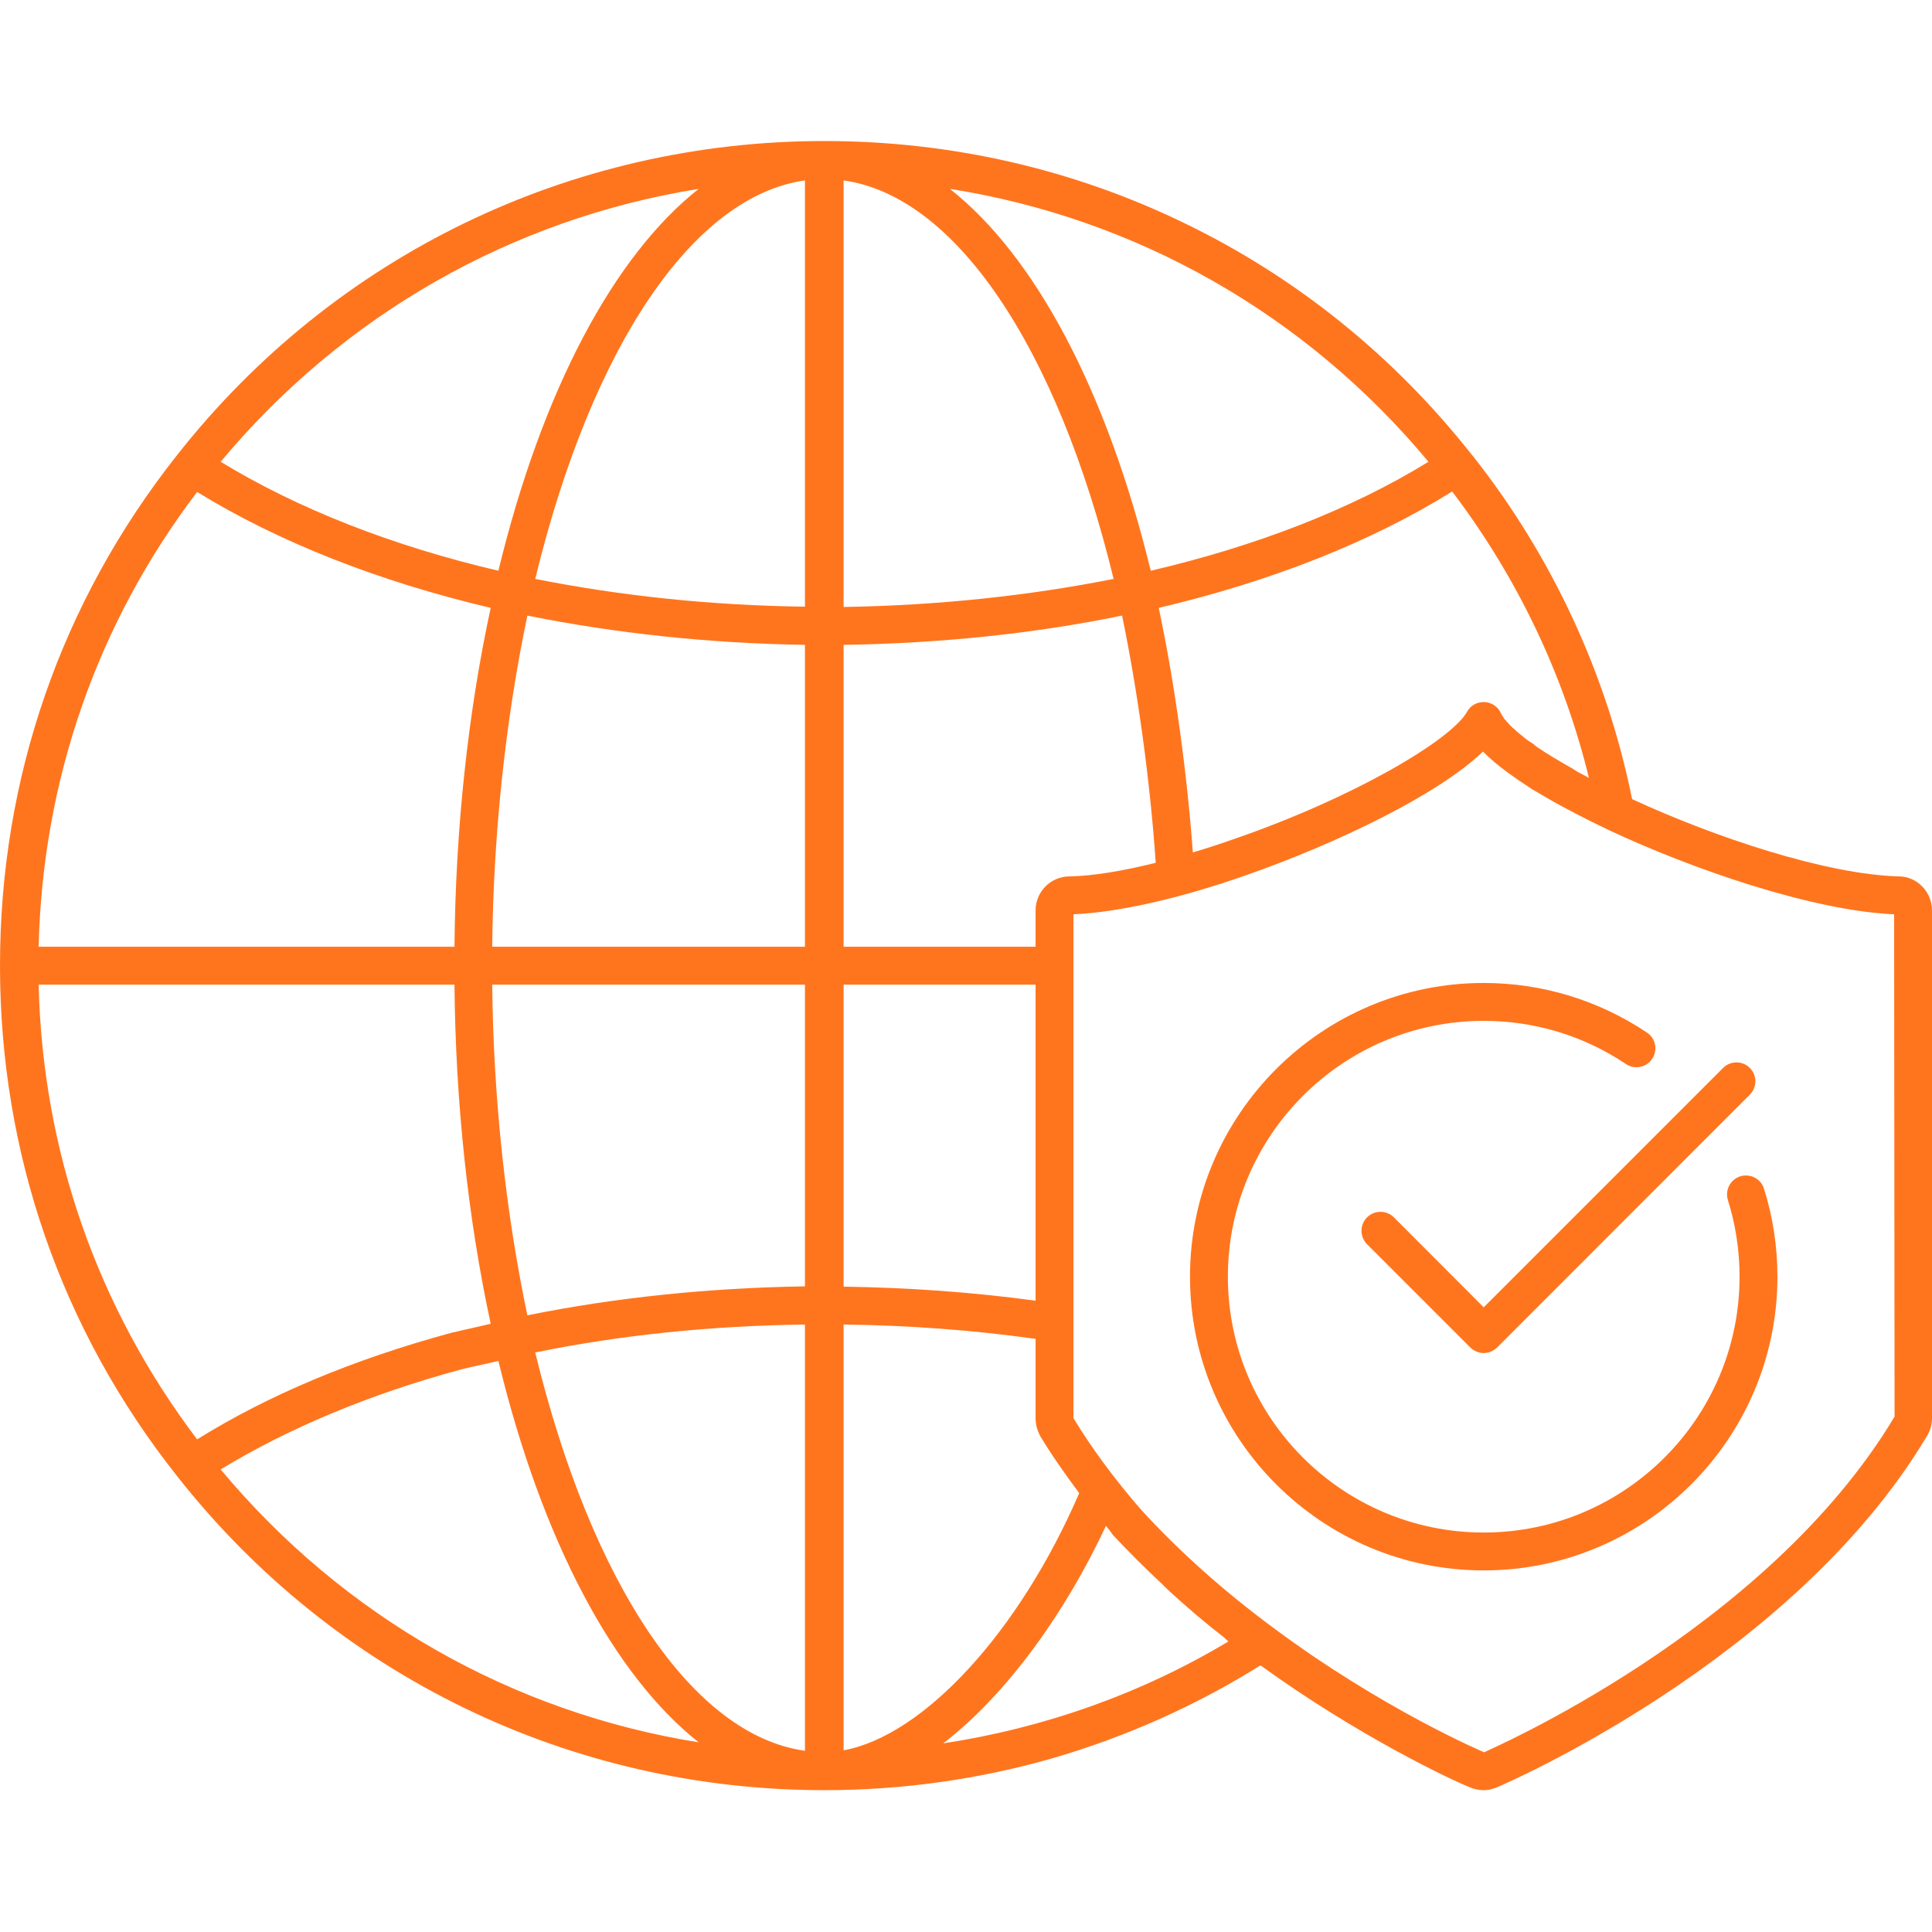 <svg xmlns="http://www.w3.org/2000/svg" xmlns:xlink="http://www.w3.org/1999/xlink" width="1080" viewBox="0 0 810 810" height="1080" preserveAspectRatio="xMidYMid meet"><defs><clipPath id="8737eedf16"><path d="M 0 59.129 L 810 59.129 L 810 750.539 L 0 750.539 Z M 0 59.129 " clip-rule="nonzero"></path></clipPath></defs><rect x="-81" width="972" fill="#ffffff" y="-81" height="972" fill-opacity="1"></rect><rect x="-81" width="972" fill="#ffffff" y="-81" height="972" fill-opacity="1"></rect><g clip-path="url(#8737eedf16)"><path fill="#ff751e" d="M 622.246 734.656 C 621.93 734.531 579.781 716.684 533.652 682.324 C 512.895 666.945 494.418 650.43 478.531 633.09 C 467.207 620.117 457.461 606.828 450.055 594.551 L 450.055 383.32 C 468.977 382.496 494.734 376.676 522.449 366.93 C 560.48 353.641 603.133 333.074 621.738 315.102 C 624.648 318.012 628.258 321.113 632.305 324.023 C 635.344 326.238 638.949 328.707 642.496 330.984 C 644.266 331.934 646.039 333.074 648 334.211 C 656.605 339.211 665.656 343.77 674.07 347.816 C 709.574 364.523 760.07 381.863 794.117 383.32 L 794.305 593.918 C 740.328 684.156 622.75 734.215 622.246 734.656 Z M 395.445 730.922 C 422.781 709.914 447.273 674.918 463.66 639.734 C 464.801 641.062 465.75 642.328 466.699 643.656 C 473.219 650.617 480.18 657.578 487.328 664.223 C 488.594 665.488 489.734 666.629 491 667.77 C 497.961 674.098 505.301 680.426 513.02 686.371 C 513.719 687.07 514.352 687.512 514.984 688.207 C 478.215 710.23 437.715 724.469 395.445 730.922 Z M 353.68 555.316 C 380.512 555.633 407.594 557.594 434.172 561.328 L 434.172 594.551 C 434.172 597.777 435.121 600.059 436.07 602.02 C 440.816 609.93 446.449 617.902 452.461 626.004 C 427.211 684.473 387.156 727.695 353.68 733.832 Z M 353.68 412.809 L 434.172 412.809 L 434.172 545.32 C 407.594 541.711 380.512 539.812 353.68 539.434 Z M 353.68 270.363 C 394.305 269.73 433.539 265.68 470.434 258.086 C 477.078 290.168 482.266 328.074 484.543 361.738 C 470.75 365.156 458.281 367.246 448.41 367.434 C 440.5 367.434 434.172 373.891 434.172 381.672 L 434.172 396.926 L 353.68 396.926 Z M 353.68 75.645 C 400.316 82.164 443.031 144.812 466.891 242.707 C 431.262 249.797 393.168 253.844 353.68 254.477 Z M 598.895 193.602 C 566.492 213.535 526.816 228.914 482.457 239.289 C 463.977 163.48 433.855 107.223 398.23 79.188 C 476.445 91.527 547.383 131.711 598.895 193.602 Z M 666.16 326.113 C 664.707 325.289 663.062 324.469 661.605 323.707 C 660.781 323.203 659.961 322.695 659.199 322.188 C 653.504 318.961 648.633 316.051 644.582 313.328 C 643.949 312.824 643.445 312.508 643 312 C 641.48 311.051 640.215 310.23 639.078 309.281 C 638.57 308.773 638.129 308.457 637.434 307.949 C 636.484 307.129 635.66 306.496 634.902 305.672 C 634.395 305.355 633.887 304.914 633.57 304.535 C 632.75 303.773 632.305 303.078 631.609 302.445 C 631.484 302.129 631.168 301.812 630.852 301.621 C 630.219 300.672 629.711 299.852 629.332 299.219 C 628.258 296.434 625.473 294.535 622.562 294.344 C 619.332 294.219 616.551 295.676 615.094 298.395 C 608.449 310.23 567.508 334.527 517.07 351.867 C 511.25 353.957 505.617 355.727 500.113 357.375 C 497.645 323.836 492.52 286.434 485.809 254.859 C 532.828 243.785 574.785 227.266 608.828 206.066 C 636.039 241.887 655.594 282.828 666.16 326.113 Z M 337.48 254.352 C 298.055 253.844 260.023 249.797 224.395 242.707 C 248.188 144.812 290.777 82.164 337.48 75.645 Z M 337.48 396.926 L 206.359 396.926 C 206.867 348.641 212.055 301.305 221.105 258.086 C 257.871 265.488 297.105 269.73 337.48 270.363 Z M 337.48 539.309 C 297.105 539.941 258.062 543.988 221.105 551.457 C 212.055 508.363 206.867 461.027 206.359 412.809 L 337.48 412.809 Z M 337.48 734.023 C 290.777 727.57 248.188 664.855 224.395 567.023 C 260.34 559.684 298.246 555.824 337.48 555.316 Z M 92.516 616.066 C 120.359 599.109 154.848 584.488 193.449 574.113 C 198.449 572.848 203.828 571.832 208.953 570.566 C 227.305 646.254 257.43 702.445 292.93 730.48 C 214.84 718.012 144.027 677.828 92.516 616.066 Z M 16.199 412.809 L 190.539 412.809 C 190.984 462.168 196.172 510.766 205.727 555 C 200.223 556.328 194.715 557.469 189.402 558.734 C 148.078 569.934 112.262 584.996 82.645 603.473 C 40.691 548.039 17.844 482.418 16.199 412.809 Z M 82.645 206.258 C 116.816 227.266 158.773 243.785 205.727 254.859 C 196.172 299.027 190.984 347.5 190.539 396.926 L 16.199 396.926 C 17.844 327.25 40.691 261.438 82.645 206.258 Z M 292.93 79.188 C 257.43 107.223 227.305 163.48 208.953 239.289 C 164.594 228.914 124.918 213.344 92.516 193.602 C 144.027 131.84 214.84 91.719 292.93 79.188 Z M 796.078 367.434 C 765.449 366.613 718.621 350.918 684.262 335.035 C 673.754 283.02 650.91 233.594 617.879 191.641 C 617.688 191.512 617.688 191.324 617.688 191.324 L 617.184 190.816 C 584.148 148.863 543.016 116.02 496.695 93.617 C 450.371 71.09 398.988 59.129 345.707 59.129 C 345.578 59.129 345.578 59.129 345.578 59.129 C 239.141 59.129 140.105 107.098 74.23 190.816 C 25.629 252.262 0 326.238 0 404.836 C 0 483.43 25.629 557.469 74.23 618.852 C 140.105 702.574 239.141 750.539 345.578 750.539 C 345.578 750.539 345.578 750.539 345.707 750.539 C 378.297 750.539 410.379 745.984 440.945 737.25 C 471.762 728.328 501.25 715.23 528.461 698.207 C 569.469 727.887 608.641 746.363 616.422 749.402 C 617.688 749.906 619.461 750.539 622.117 750.539 C 624.332 750.539 626.168 749.906 627.434 749.402 C 628.699 748.957 751.34 696.625 807.723 602.336 C 809.176 600.059 810 597.461 810 594.551 L 810 381.672 C 810 373.891 803.672 367.434 796.078 367.434 " fill-opacity="1" fill-rule="nonzero"></path></g><path fill="#ff751e" d="M 584.402 510.387 C 581.301 507.285 576.238 507.285 573.137 510.387 C 570.039 513.488 570.039 518.551 573.137 521.652 L 616.422 564.938 C 617.941 566.391 619.965 567.277 622.055 567.277 C 624.207 567.277 626.168 566.391 627.688 564.938 L 733.621 458.941 C 736.719 455.84 736.719 450.84 733.621 447.738 C 730.52 444.637 725.52 444.637 722.418 447.738 L 622.055 548.102 L 584.402 510.387 " fill-opacity="1" fill-rule="nonzero"></path><path fill="#ff751e" d="M 729.633 493.176 C 725.457 494.504 723.113 498.934 724.445 503.172 C 727.672 513.488 729.316 524.246 729.316 535.258 C 729.316 594.426 681.223 642.52 622.055 642.52 C 562.887 642.52 514.793 594.426 514.793 535.258 C 514.793 476.152 562.887 427.996 622.055 427.996 C 643.445 427.996 664.012 434.262 681.664 446.094 C 685.273 448.562 690.273 447.551 692.676 443.941 C 695.145 440.273 694.133 435.336 690.523 432.93 C 670.211 419.324 646.543 412.113 622.055 412.113 C 554.152 412.113 498.91 467.355 498.91 535.258 C 498.91 603.156 554.152 658.402 622.055 658.402 C 689.957 658.402 745.199 603.156 745.199 535.258 C 745.199 522.664 743.301 510.262 739.566 498.363 C 738.301 494.188 733.809 491.91 729.633 493.176 " fill-opacity="1" fill-rule="nonzero"></path></svg>